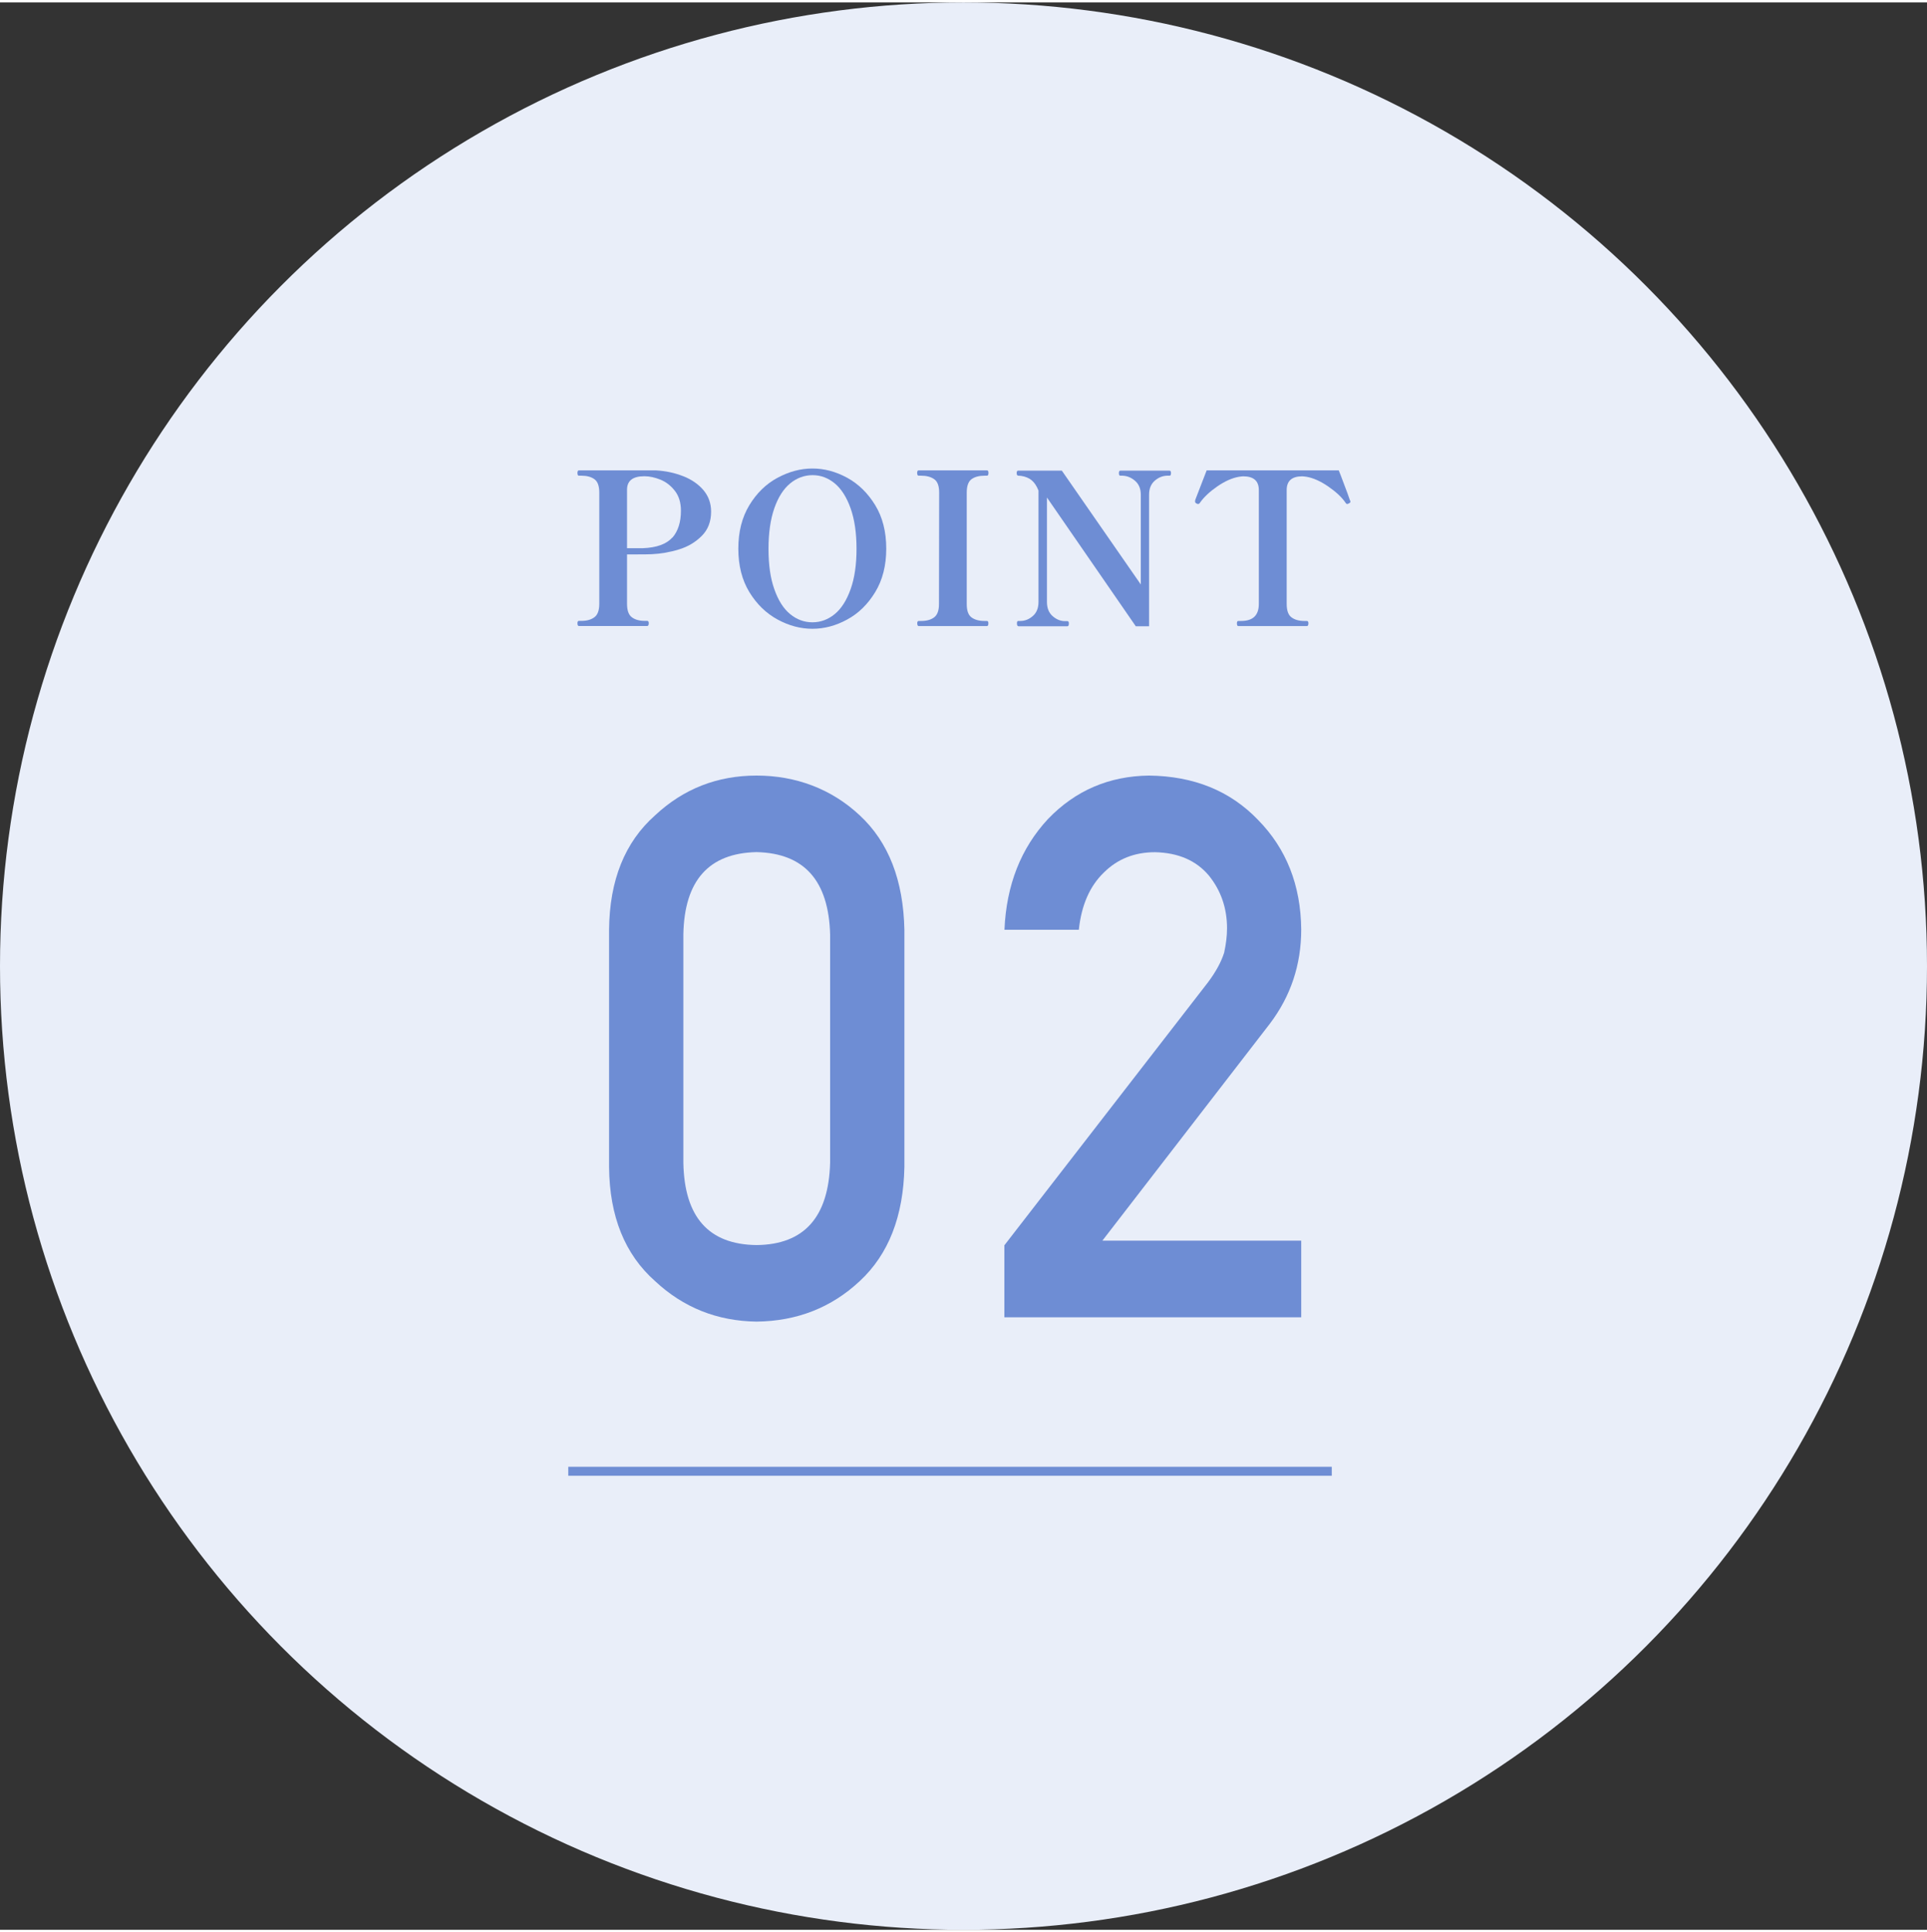 <?xml version="1.0" encoding="UTF-8"?><svg id="b" xmlns="http://www.w3.org/2000/svg" viewBox="0 0 214.54 214.54" width="214px"><rect x="0" y="0" width="214.54" height="214.54" fill="#333333" stroke="none"/><defs><style>.d{fill:#6e8dd4;}.e{fill:none;stroke:#6e8dd4;stroke-miterlimit:10;}.f{fill:#e9eef9;}</style></defs><g id="c"><circle class="f" cx="107.27" cy="107.27" r="107.27"/><g><path class="d" d="M67.81,103.22c.05-5.51,1.76-9.76,5.13-12.74,3.16-2.95,6.92-4.42,11.29-4.42s8.34,1.48,11.49,4.43c3.21,2.98,4.86,7.23,4.97,12.76v26.37c-.11,5.5-1.76,9.73-4.97,12.71-3.15,2.95-6.99,4.46-11.49,4.51-4.38-.06-8.14-1.56-11.29-4.5-3.37-2.98-5.08-7.21-5.13-12.7v-26.43Zm24.61,.53c-.16-6-2.89-9.05-8.19-9.17-5.32,.11-8.04,3.17-8.15,9.17v25.4c.11,6.06,2.82,9.11,8.15,9.17,5.3-.05,8.03-3.11,8.19-9.17v-25.4Z"/><path class="d" d="M111.84,138.32l22.66-29.26c.88-1.18,1.47-2.27,1.79-3.29,.21-.96,.32-1.86,.32-2.71,0-2.25-.68-4.21-2.03-5.88-1.41-1.67-3.4-2.53-5.98-2.59-2.29,0-4.18,.75-5.7,2.26-1.57,1.51-2.5,3.63-2.79,6.37h-8.28c.21-4.97,1.83-9.08,4.85-12.33,3.05-3.17,6.8-4.78,11.25-4.83,4.99,.06,9.03,1.7,12.13,4.93,3.15,3.2,4.76,7.27,4.81,12.19,0,3.94-1.17,7.44-3.5,10.51l-18.64,24.14h22.14v8.53h-33.05v-8.04Z"/></g><g><path class="d" d="M76.08,52.74c.93,.37,1.68,.89,2.24,1.55,.56,.67,.85,1.46,.85,2.39,0,1.11-.35,2.02-1.05,2.71-.7,.7-1.54,1.2-2.54,1.5-1,.31-2.01,.48-3.04,.53-.42,.02-1.03,.02-1.81,.02h-.92v5.5c0,.74,.18,1.24,.54,1.5,.36,.27,.84,.4,1.43,.4h.28c.11,0,.17,.09,.17,.26,0,.2-.06,.31-.17,.31h-7.61c-.11,0-.16-.1-.16-.31,0-.17,.05-.26,.16-.26h.3c.58,0,1.05-.13,1.42-.4,.37-.27,.55-.77,.55-1.5v-12.38c0-.74-.18-1.23-.54-1.49-.36-.26-.84-.39-1.43-.39h-.3c-.11,0-.16-.1-.16-.31,0-.19,.05-.28,.16-.28h8.6c1.08,.06,2.09,.28,3.02,.65Zm-1.22,6.84c.63-.73,.95-1.73,.95-3,0-.89-.22-1.63-.67-2.21-.45-.58-.98-.99-1.61-1.25-.63-.25-1.22-.38-1.79-.38-1.29,0-1.93,.5-1.93,1.5v6.51h1.76c1.55-.06,2.64-.46,3.28-1.19Z"/><path class="d" d="M86.57,68.69c-1.27-.69-2.32-1.71-3.14-3.05s-1.23-2.96-1.23-4.84,.41-3.49,1.23-4.84,1.87-2.37,3.14-3.05,2.56-1.03,3.88-1.03,2.6,.34,3.87,1.03c1.26,.69,2.3,1.71,3.12,3.05s1.23,2.96,1.23,4.84-.41,3.49-1.23,4.84-1.86,2.37-3.12,3.05c-1.26,.69-2.55,1.03-3.87,1.03s-2.61-.34-3.88-1.03Zm6.37-.61c.74-.61,1.32-1.53,1.76-2.76,.44-1.23,.66-2.73,.66-4.5s-.22-3.27-.66-4.51c-.44-1.24-1.03-2.16-1.76-2.77-.74-.61-1.56-.92-2.47-.92s-1.76,.31-2.5,.92c-.74,.61-1.33,1.53-1.76,2.76-.43,1.23-.65,2.74-.65,4.52s.21,3.27,.65,4.5c.43,1.23,1.01,2.15,1.75,2.76,.74,.61,1.57,.92,2.49,.92s1.75-.31,2.49-.92Z"/><path class="d" d="M102.29,69.42c-.11,0-.17-.1-.17-.31,0-.17,.05-.26,.17-.26h.28c.59,0,1.07-.13,1.43-.4,.36-.27,.54-.76,.54-1.48l.02-12.41c0-.74-.18-1.23-.55-1.49-.37-.26-.85-.39-1.45-.39h-.28c-.11,0-.17-.1-.17-.31,0-.19,.05-.28,.17-.28h7.61c.11,0,.16,.09,.16,.28,0,.2-.05,.31-.16,.31h-.28c-.61,0-1.09,.13-1.45,.39-.35,.26-.53,.76-.53,1.49v12.41c0,.74,.18,1.23,.54,1.49s.84,.39,1.43,.39h.28c.11,0,.16,.09,.16,.26,0,.2-.05,.31-.16,.31h-7.61Z"/><path class="d" d="M113.36,69.42c-.09,0-.14-.1-.14-.31,0-.17,.05-.26,.14-.26h.24c.52,0,.98-.19,1.4-.56s.62-.9,.62-1.57v-12.38c-.2-.52-.46-.9-.76-1.15-.3-.25-.7-.42-1.19-.49l-.31-.02c-.06-.02-.11-.04-.13-.08-.02-.04-.04-.11-.04-.2,0-.19,.05-.28,.16-.28h4.87l8.79,12.67v-9.99c0-.66-.21-1.17-.63-1.54-.42-.37-.89-.56-1.41-.58h-.24c-.11,0-.16-.09-.16-.28s.05-.28,.16-.28h5.48c.11,0,.16,.09,.16,.28s-.05,.28-.16,.28h-.28c-.52,.02-.98,.21-1.39,.58-.41,.37-.61,.88-.61,1.54v14.64h-1.48l-9.89-14.33v11.63c0,.67,.21,1.2,.63,1.57s.88,.56,1.39,.56h.26c.11,0,.16,.09,.16,.26,0,.2-.05,.31-.16,.31h-5.48Z"/><path class="d" d="M137.87,69.42c-.11,0-.16-.1-.16-.31,0-.17,.05-.26,.16-.26h.31c1.32,0,1.97-.63,1.97-1.9v-12.67c0-1.02-.58-1.53-1.74-1.53-.09,0-.25,.02-.47,.05-.75,.13-1.55,.48-2.41,1.07-.85,.59-1.49,1.19-1.92,1.8-.06,.11-.14,.16-.23,.16-.05,0-.1-.02-.16-.05-.11-.06-.17-.13-.17-.21l.02-.19,1.27-3.29h14.71l.24,.61c.63,1.66,.96,2.55,.99,2.68,.05,.09,.07,.16,.07,.19,0,.08-.07,.15-.21,.21-.06,.03-.11,.05-.14,.05-.08,0-.15-.05-.21-.16-.42-.61-1.07-1.21-1.93-1.8-.86-.59-1.66-.94-2.4-1.07-.22-.03-.38-.05-.49-.05-1.14,0-1.72,.51-1.72,1.53v12.67c0,.74,.18,1.24,.54,1.5,.36,.27,.84,.4,1.43,.4h.28c.11,0,.17,.09,.17,.26,0,.2-.06,.31-.17,.31h-7.64Z"/></g><line class="e" x1="63.27" y1="163.5" x2="148.27" y2="163.5"/></g></svg>